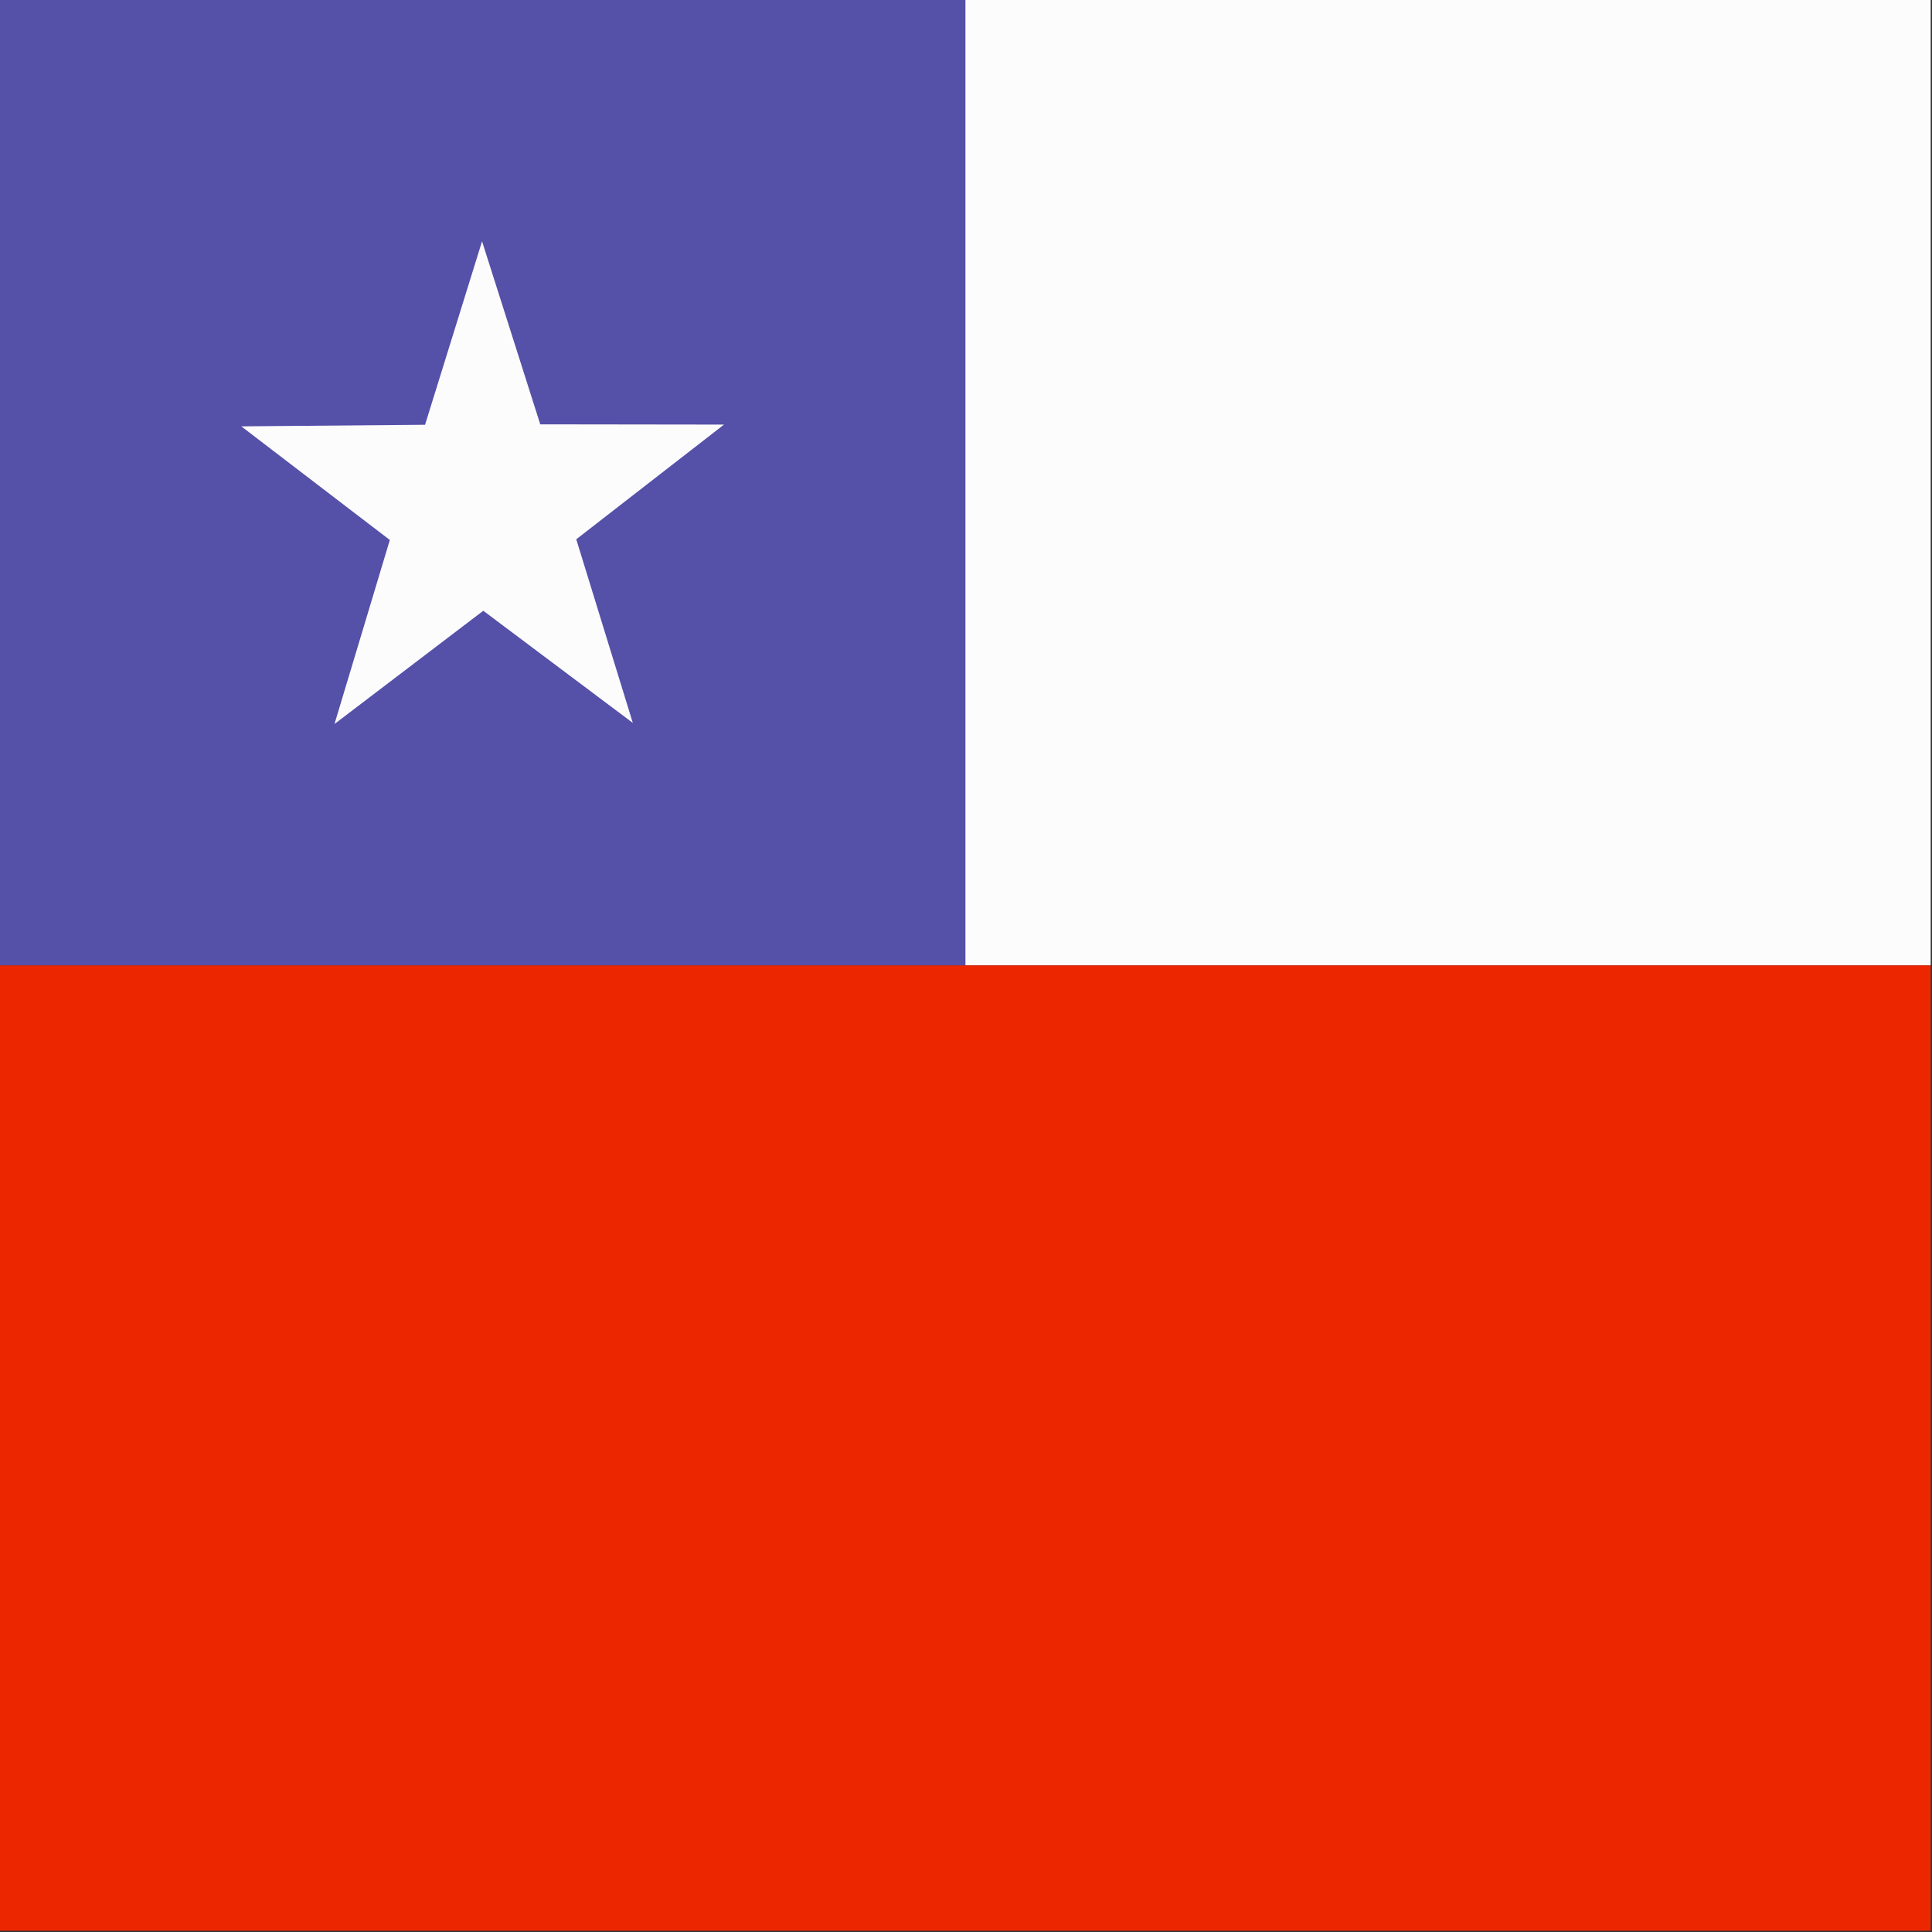 <svg xmlns="http://www.w3.org/2000/svg" height="512" width="512" version="1"><rect width="100%" height="100%" fill="#333333" stroke="none"/><defs><clipPath id="a"><path fill-opacity=".67" d="M0 -0.001H708.66V708.659H0z"/></clipPath></defs><g fill-rule="evenodd" clip-path="url(#a)" transform="translate(0 .001) scale(.722)" fill-opacity=".996"><path fill="#fdfdfd" d="M354.31 -0.001H1062.99V354.339H354.31z"/><path fill="#5651a9" d="M0 -0.001H354.34V354.339H0z"/><path d="M232.273 265.338l-54.883-41.16-54.615 41.564 20.312-67.543-54.514-41.707 67.444-.582 20.92-67.338 21.366 67.183 67.444.089-54.234 42.1 20.76 67.394z" fill="#fdfdfd"/><path fill="#ed2800" d="M0 354.34H1063V708.66H0z"/></g></svg>